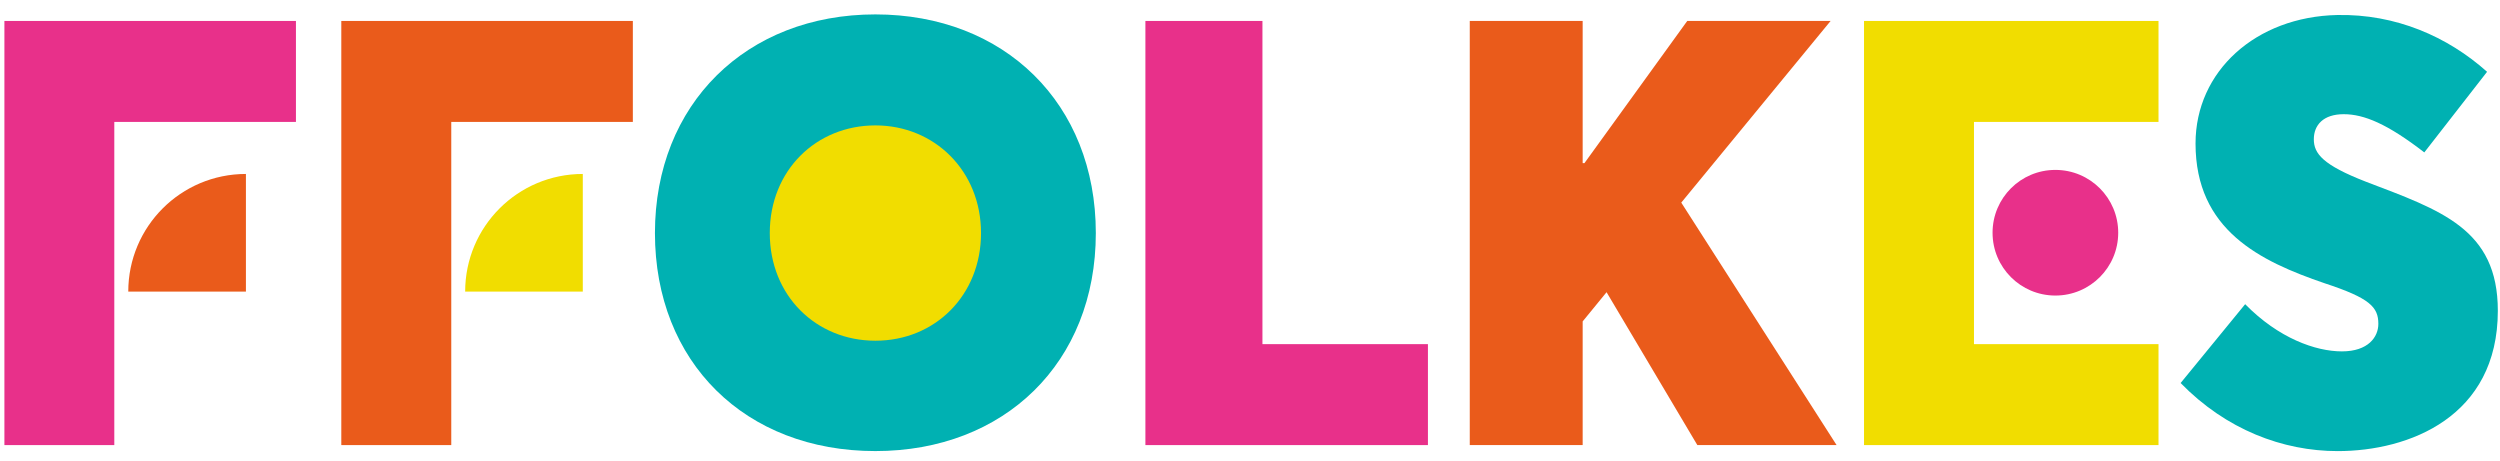 <svg width="168" height="31" viewBox="0 0 168 31" fill="none" xmlns="http://www.w3.org/2000/svg">
<path d="M138.122 19.861C140.451 19.861 142.344 17.973 142.344 15.64C142.344 13.306 140.456 11.418 138.122 11.418C135.788 11.418 133.9 13.306 133.9 15.64C133.9 17.973 135.788 19.861 138.122 19.861Z" fill="#E8308A"/>
<path d="M8.62 19.595C8.62 15.227 12.158 11.69 16.526 11.69V19.595H8.62Z" fill="#EA5B1B"/>
<path d="M31.259 19.595C31.259 15.227 34.797 11.69 39.164 11.69V19.595H31.259Z" fill="#F1DD00"/>
<path d="M7.681 13.57V8.193H19.887V1.408H0.296V29.91H7.681V20.316V13.57Z" fill="#E8308A"/>
<path d="M30.325 20.316V29.91H22.936V1.408H42.527V8.193H30.325V13.57V20.316Z" fill="#EA5B1B"/>
<path d="M58.826 30.312C67.499 30.312 73.639 24.37 73.639 15.662C73.639 6.954 67.494 0.968 58.826 0.968C50.157 0.968 44.012 6.989 44.012 15.662C44.012 24.335 50.074 30.312 58.826 30.312Z" fill="#00B1B2"/>
<path d="M58.827 22.896C54.852 22.896 51.729 19.879 51.729 15.662C51.729 11.444 54.852 8.427 58.827 8.427C62.801 8.427 65.925 11.488 65.925 15.662C65.925 19.835 62.841 22.896 58.827 22.896Z" fill="#F1DD00"/>
<path d="M76.971 29.91H95.957V23.126H84.836V1.408H76.971V29.91Z" fill="#E8308A"/>
<path d="M98.768 29.91H106.355V21.599L107.961 19.636L114.062 29.91H123.419L112.981 13.615L123.017 1.408H113.383L106.474 10.963H106.355V1.408H98.768V29.91Z" fill="#EA5B1B"/>
<path d="M132.651 23.126V18.992V12.49V8.193H145.052V1.408H125.262V29.91H145.052V23.126H132.651Z" fill="#F1DD00"/>
<path d="M157.095 30.314C161.872 30.314 167.854 28.024 167.854 20.882C167.854 15.381 164.038 14.137 158.983 12.209C156.093 11.085 155.489 10.321 155.489 9.36C155.489 8.398 156.133 7.674 157.496 7.674C158.859 7.674 160.425 8.319 162.913 10.242L167.131 4.825C164.479 2.456 160.99 0.929 157.055 1.009C151.594 1.128 147.54 4.781 147.54 9.642C147.54 15.465 151.876 17.552 156.212 19.034C159.265 20.035 159.825 20.64 159.825 21.765C159.825 22.647 159.142 23.613 157.377 23.613C155.612 23.613 153.12 22.731 150.875 20.441L146.538 25.739C149.591 28.871 153.402 30.314 157.095 30.314Z" fill="#00B1B2"/>
</svg>
